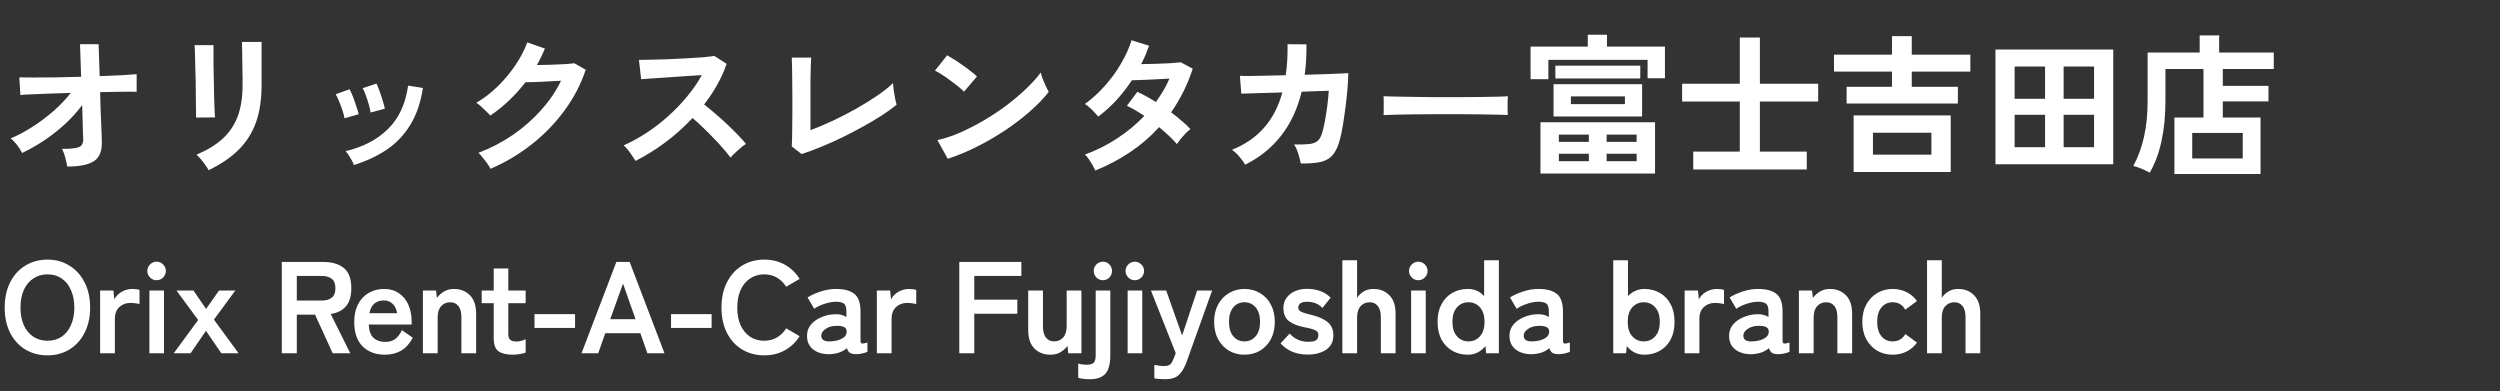 <svg width="460" height="72" viewBox="0 0 460 72" fill="none" xmlns="http://www.w3.org/2000/svg">
<rect x="0" y="0" width="460" height="72" fill="#333333" stroke="none"/>
<path d="M12.376 30.644C12.301 30.159 12.18 29.617 12.012 29.02C11.863 28.404 11.657 27.863 11.396 27.396C12.46 27.396 13.272 27.349 13.832 27.256C14.411 27.163 14.803 26.985 15.008 26.724C15.213 26.444 15.316 26.061 15.316 25.576C15.316 25.408 15.297 25.025 15.26 24.428C15.241 23.831 15.223 23.093 15.204 22.216C15.185 21.32 15.157 20.359 15.12 19.332C14.205 20.564 13.151 21.731 11.956 22.832C10.761 23.933 9.492 24.932 8.148 25.828C6.804 26.724 5.441 27.499 4.06 28.152C3.836 27.667 3.528 27.172 3.136 26.668C2.744 26.164 2.352 25.763 1.96 25.464C3.211 24.96 4.517 24.269 5.88 23.392C7.261 22.515 8.577 21.535 9.828 20.452C11.079 19.351 12.143 18.231 13.02 17.092C11.545 17.129 10.145 17.176 8.82 17.232C7.495 17.288 6.375 17.335 5.46 17.372C4.564 17.409 3.995 17.447 3.752 17.484L3.556 14.236C4.116 14.255 4.984 14.264 6.16 14.264C7.336 14.264 8.689 14.255 10.22 14.236C11.751 14.199 13.319 14.161 14.924 14.124L14.728 8.132H18.144L18.34 14.012C19.833 13.956 21.177 13.9 22.372 13.844C23.585 13.769 24.509 13.704 25.144 13.648V16.896C24.957 16.877 24.537 16.868 23.884 16.868C23.249 16.868 22.456 16.877 21.504 16.896C20.571 16.896 19.544 16.915 18.424 16.952C18.461 17.997 18.489 19.024 18.508 20.032C18.545 21.021 18.583 21.936 18.62 22.776C18.657 23.616 18.685 24.316 18.704 24.876C18.723 25.436 18.732 25.791 18.732 25.94C18.807 27.732 18.331 28.964 17.304 29.636C16.296 30.308 14.653 30.644 12.376 30.644ZM38.388 31.316C38.257 31.055 38.061 30.747 37.8 30.392C37.557 30.037 37.287 29.683 36.988 29.328C36.689 28.973 36.409 28.684 36.148 28.46C38.071 27.657 39.657 26.696 40.908 25.576C42.159 24.456 43.092 23.093 43.708 21.488C44.324 19.864 44.632 17.932 44.632 15.692V14.404C44.632 13.993 44.623 13.461 44.604 12.808C44.604 12.155 44.595 11.483 44.576 10.792C44.576 10.101 44.567 9.476 44.548 8.916C44.548 8.356 44.539 7.955 44.52 7.712H48.132V15.692C48.132 18.305 47.787 20.583 47.096 22.524C46.405 24.447 45.341 26.127 43.904 27.564C42.467 28.983 40.628 30.233 38.388 31.316ZM36.064 21.628C36.083 21.46 36.083 21.049 36.064 20.396C36.064 19.724 36.055 18.912 36.036 17.96C36.036 17.008 36.027 16.009 36.008 14.964C35.989 13.919 35.961 12.92 35.924 11.968C35.905 11.016 35.887 10.213 35.868 9.56C35.849 8.888 35.831 8.468 35.812 8.3H39.284C39.284 8.505 39.284 8.935 39.284 9.588C39.284 10.241 39.284 11.035 39.284 11.968C39.303 12.883 39.321 13.844 39.34 14.852C39.359 15.86 39.377 16.84 39.396 17.792C39.433 18.725 39.461 19.537 39.48 20.228C39.517 20.9 39.545 21.357 39.564 21.6L36.064 21.628ZM65.128 30.364C64.979 29.972 64.755 29.524 64.456 29.02C64.157 28.497 63.868 28.096 63.588 27.816C66.817 27.051 69.421 25.688 71.4 23.728C73.397 21.768 74.629 19.108 75.096 15.748L77.812 16.196C77.401 18.903 76.617 21.18 75.46 23.028C74.321 24.876 72.875 26.388 71.12 27.564C69.384 28.721 67.387 29.655 65.128 30.364ZM63.392 21.768C63.336 21.395 63.215 20.919 63.028 20.34C62.841 19.761 62.627 19.192 62.384 18.632C62.16 18.072 61.955 17.643 61.768 17.344L64.316 16.42C64.503 16.737 64.708 17.185 64.932 17.764C65.156 18.343 65.361 18.931 65.548 19.528C65.753 20.107 65.903 20.601 65.996 21.012L63.392 21.768ZM68.18 20.704C68.143 20.331 68.04 19.855 67.872 19.276C67.704 18.679 67.517 18.1 67.312 17.54C67.107 16.961 66.911 16.523 66.724 16.224L69.272 15.384C69.44 15.72 69.627 16.177 69.832 16.756C70.056 17.335 70.252 17.923 70.42 18.52C70.607 19.099 70.737 19.593 70.812 20.004L68.18 20.704ZM90.244 31.064C90.113 30.784 89.917 30.457 89.656 30.084C89.395 29.711 89.115 29.347 88.816 28.992C88.536 28.619 88.275 28.329 88.032 28.124C90.291 27.265 92.391 26.173 94.332 24.848C96.292 23.504 98.028 21.983 99.54 20.284C101.071 18.585 102.303 16.775 103.236 14.852C102.452 14.889 101.612 14.936 100.716 14.992C99.839 15.029 99.036 15.067 98.308 15.104C97.58 15.123 97.039 15.132 96.684 15.132C95.769 16.327 94.761 17.447 93.66 18.492C92.577 19.519 91.429 20.443 90.216 21.264C90.048 21.059 89.805 20.807 89.488 20.508C89.189 20.209 88.872 19.911 88.536 19.612C88.219 19.313 87.92 19.08 87.64 18.912C89.021 18.109 90.328 17.111 91.56 15.916C92.792 14.703 93.884 13.396 94.836 11.996C95.788 10.577 96.516 9.177 97.02 7.796L100.268 8.944C100.044 9.467 99.811 9.98 99.568 10.484C99.325 10.988 99.064 11.483 98.784 11.968C99.587 11.949 100.455 11.931 101.388 11.912C102.34 11.875 103.208 11.837 103.992 11.8C104.776 11.744 105.336 11.688 105.672 11.632L107.772 12.836C106.895 15.487 105.597 17.979 103.88 20.312C102.181 22.645 100.165 24.727 97.832 26.556C95.517 28.385 92.988 29.888 90.244 31.064ZM116.928 29.608C116.685 29.197 116.359 28.703 115.948 28.124C115.556 27.545 115.155 27.088 114.744 26.752C116.144 26.136 117.544 25.371 118.944 24.456C120.344 23.541 121.679 22.515 122.948 21.376C124.236 20.219 125.403 19.005 126.448 17.736C127.512 16.448 128.408 15.141 129.136 13.816C128.221 13.872 127.213 13.937 126.112 14.012C125.029 14.087 123.947 14.161 122.864 14.236C121.8 14.292 120.829 14.357 119.952 14.432C119.093 14.488 118.431 14.535 117.964 14.572L117.572 11.016C118.039 11.016 118.739 11.007 119.672 10.988C120.605 10.969 121.651 10.941 122.808 10.904C123.965 10.848 125.113 10.792 126.252 10.736C127.409 10.68 128.445 10.615 129.36 10.54C130.293 10.447 130.984 10.363 131.432 10.288L133.7 11.744C133.252 13.051 132.673 14.339 131.964 15.608C131.255 16.859 130.452 18.063 129.556 19.22C130.209 19.724 130.9 20.293 131.628 20.928C132.375 21.563 133.103 22.216 133.812 22.888C134.521 23.56 135.175 24.204 135.772 24.82C136.369 25.436 136.864 25.987 137.256 26.472C136.789 26.771 136.295 27.163 135.772 27.648C135.249 28.115 134.792 28.563 134.4 28.992C134.045 28.488 133.588 27.919 133.028 27.284C132.468 26.631 131.861 25.977 131.208 25.324C130.573 24.652 129.929 24.008 129.276 23.392C128.623 22.757 128.007 22.197 127.428 21.712C125.879 23.373 124.199 24.876 122.388 26.22C120.577 27.564 118.757 28.693 116.928 29.608ZM147.504 28.348L145.684 26.948C145.703 26.724 145.721 26.304 145.74 25.688C145.759 25.072 145.768 24.335 145.768 23.476C145.787 22.617 145.796 21.693 145.796 20.704C145.796 19.696 145.796 18.707 145.796 17.736C145.796 16.653 145.787 15.636 145.768 14.684C145.768 13.713 145.759 12.873 145.74 12.164C145.721 11.436 145.703 10.913 145.684 10.596H149.268C149.231 10.932 149.203 11.473 149.184 12.22C149.165 12.967 149.147 13.807 149.128 14.74C149.128 15.673 149.128 16.616 149.128 17.568V23.952C150.416 23.467 151.788 22.888 153.244 22.216C154.7 21.525 156.128 20.788 157.528 20.004C158.947 19.201 160.244 18.399 161.42 17.596C162.596 16.793 163.557 16.028 164.304 15.3C164.323 15.617 164.369 16.047 164.444 16.588C164.519 17.111 164.603 17.624 164.696 18.128C164.808 18.632 164.901 19.015 164.976 19.276C164.229 19.892 163.324 20.545 162.26 21.236C161.215 21.908 160.067 22.589 158.816 23.28C157.565 23.971 156.277 24.643 154.952 25.296C153.645 25.931 152.348 26.509 151.06 27.032C149.791 27.555 148.605 27.993 147.504 28.348ZM174.384 29.216L172.48 25.772C173.805 25.492 175.196 25.035 176.652 24.4C178.127 23.747 179.601 22.991 181.076 22.132C182.551 21.255 183.951 20.321 185.276 19.332C186.601 18.324 187.796 17.307 188.86 16.28C189.943 15.253 190.82 14.273 191.492 13.34C191.567 13.657 191.688 14.049 191.856 14.516C192.043 14.983 192.239 15.44 192.444 15.888C192.649 16.317 192.827 16.653 192.976 16.896C192.061 18.072 190.913 19.267 189.532 20.48C188.169 21.675 186.657 22.832 184.996 23.952C183.335 25.053 181.599 26.061 179.788 26.976C177.977 27.891 176.176 28.637 174.384 29.216ZM177.38 16.868C177.137 16.607 176.792 16.299 176.344 15.944C175.915 15.589 175.429 15.216 174.888 14.824C174.365 14.432 173.852 14.077 173.348 13.76C172.844 13.424 172.405 13.172 172.032 13.004L174.272 10.176C174.645 10.381 175.084 10.643 175.588 10.96C176.092 11.277 176.605 11.623 177.128 11.996C177.669 12.369 178.173 12.743 178.64 13.116C179.107 13.471 179.48 13.788 179.76 14.068L177.38 16.868ZM201.544 31.372C201.301 30.849 201.003 30.308 200.648 29.748C200.293 29.169 199.957 28.731 199.64 28.432C201.712 27.685 203.672 26.705 205.52 25.492C207.387 24.279 209.067 22.888 210.56 21.32C210 20.947 209.449 20.601 208.908 20.284C208.367 19.967 207.844 19.696 207.34 19.472L209.272 16.896C210.336 17.381 211.475 18.007 212.688 18.772C213.173 18.081 213.631 17.381 214.06 16.672C214.489 15.944 214.863 15.207 215.18 14.46C214.396 14.497 213.547 14.544 212.632 14.6C211.736 14.637 210.896 14.675 210.112 14.712C209.328 14.731 208.712 14.749 208.264 14.768C207.443 16.019 206.519 17.213 205.492 18.352C204.465 19.472 203.327 20.508 202.076 21.46C201.777 21.087 201.385 20.657 200.9 20.172C200.415 19.687 199.985 19.341 199.612 19.136C200.919 18.203 202.141 17.092 203.28 15.804C204.437 14.516 205.436 13.144 206.276 11.688C207.135 10.232 207.779 8.804 208.208 7.404L211.428 8.412C211.223 8.991 210.999 9.569 210.756 10.148C210.513 10.708 210.252 11.259 209.972 11.8C210.793 11.781 211.68 11.763 212.632 11.744C213.603 11.707 214.508 11.669 215.348 11.632C216.188 11.576 216.832 11.52 217.28 11.464L219.464 12.64C218.979 14.133 218.4 15.552 217.728 16.896C217.056 18.221 216.309 19.481 215.488 20.676C216.197 21.199 216.86 21.731 217.476 22.272C218.111 22.795 218.633 23.289 219.044 23.756C218.783 23.943 218.484 24.204 218.148 24.54C217.831 24.876 217.523 25.221 217.224 25.576C216.944 25.931 216.72 26.239 216.552 26.5C215.675 25.511 214.583 24.475 213.276 23.392C211.708 25.128 209.935 26.659 207.956 27.984C205.996 29.309 203.859 30.439 201.544 31.372ZM229.096 30.308C228.891 29.897 228.545 29.412 228.06 28.852C227.593 28.292 227.136 27.863 226.688 27.564C229.059 26.612 231.009 25.277 232.54 23.56C234.089 21.824 235.228 19.64 235.956 17.008L228.396 17.232L228.144 13.956C228.387 13.975 228.919 13.984 229.74 13.984C230.561 13.965 231.569 13.947 232.764 13.928C233.959 13.909 235.228 13.881 236.572 13.844C236.833 12.108 236.945 10.204 236.908 8.132L240.38 8.16C240.399 9.149 240.38 10.111 240.324 11.044C240.268 11.977 240.184 12.883 240.072 13.76C241.379 13.723 242.601 13.685 243.74 13.648C244.879 13.611 245.831 13.573 246.596 13.536C247.38 13.499 247.875 13.471 248.08 13.452C248.08 14.236 248.033 15.179 247.94 16.28C247.847 17.381 247.725 18.52 247.576 19.696C247.427 20.853 247.268 21.945 247.1 22.972C246.932 23.999 246.764 24.829 246.596 25.464C246.279 26.752 245.849 27.732 245.308 28.404C244.785 29.076 244.048 29.533 243.096 29.776C242.163 30 240.912 30.103 239.344 30.084C239.269 29.636 239.12 29.057 238.896 28.348C238.691 27.639 238.429 27.051 238.112 26.584C239.307 26.603 240.24 26.575 240.912 26.5C241.584 26.425 242.088 26.239 242.424 25.94C242.779 25.641 243.049 25.184 243.236 24.568C243.423 23.989 243.6 23.252 243.768 22.356C243.936 21.46 244.085 20.517 244.216 19.528C244.347 18.52 244.44 17.577 244.496 16.7L239.512 16.868C238.728 20.06 237.459 22.767 235.704 24.988C233.968 27.209 231.765 28.983 229.096 30.308ZM254.576 21.18C254.595 20.919 254.604 20.564 254.604 20.116C254.604 19.668 254.604 19.22 254.604 18.772C254.604 18.324 254.595 17.969 254.576 17.708C254.931 17.727 255.556 17.745 256.452 17.764C257.367 17.783 258.449 17.801 259.7 17.82C260.969 17.839 262.323 17.857 263.76 17.876C265.197 17.876 266.635 17.876 268.072 17.876C269.509 17.876 270.863 17.867 272.132 17.848C273.42 17.829 274.531 17.811 275.464 17.792C276.397 17.773 277.06 17.745 277.452 17.708C277.433 17.951 277.415 18.296 277.396 18.744C277.396 19.192 277.396 19.649 277.396 20.116C277.415 20.564 277.424 20.909 277.424 21.152C276.957 21.133 276.267 21.115 275.352 21.096C274.456 21.077 273.401 21.059 272.188 21.04C270.993 21.021 269.715 21.012 268.352 21.012C267.008 21.012 265.645 21.012 264.264 21.012C262.883 21.012 261.567 21.021 260.316 21.04C259.065 21.059 257.936 21.077 256.928 21.096C255.939 21.115 255.155 21.143 254.576 21.18ZM283.444 31.932V22.496H304.528V31.932H283.444ZM285.852 21.432V15.496H302.148V21.432H285.852ZM281.624 14.572V8.58H292.152V6.396H295.68V8.58H306.348V14.404H303.156V11.016H284.9V14.572H281.624ZM286.188 14.432V12.08H301.812V14.432H286.188ZM289.044 19.164H298.984V17.736H289.044V19.164ZM286.832 29.664H292.348V28.292H286.832V29.664ZM295.624 29.664H301.14V28.292H295.624V29.664ZM286.832 26.108H292.348V24.764H286.832V26.108ZM295.624 26.108H301.14V24.764H295.624V26.108ZM311.556 31.176V27.9H320.124V18.688H309.512V15.412H320.124V6.9H323.82V15.412H334.544V18.688H323.82V27.9H332.444V31.176H311.556ZM341.068 31.652V21.236H358.932V31.652H341.068ZM339.78 19.052V15.972H348.124V13.172H337.456V10.064H348.124V6.648H351.764V10.064H362.544V13.172H351.764V15.972H360.248V19.052H339.78ZM344.624 28.46H355.376V24.428H344.624V28.46ZM367.164 30.224V9.112H388.836V30.224H367.164ZM370.692 27.088H376.292V21.124H370.692V27.088ZM379.708 27.088H385.308V21.124H379.708V27.088ZM370.692 18.184H376.292V12.248H370.692V18.184ZM379.708 18.184H385.308V12.248H379.708V18.184ZM400.092 32.016V21.628H405.44V12.696H398.44V18.52C398.44 21.301 398.197 23.784 397.712 25.968C397.245 28.152 396.527 30.084 395.556 31.764C395.183 31.559 394.697 31.325 394.1 31.064C393.503 30.821 392.98 30.644 392.532 30.532C393.409 28.908 394.063 27.135 394.492 25.212C394.94 23.289 395.164 21.049 395.164 18.492V9.672H404.74V6.508H408.324V9.672H418.376V12.696H408.996V15.804H417.396V18.66H408.996V21.628H415.94V32.016H400.092ZM403.368 29.16H412.664V24.456H403.368V29.16ZM8.736 65.384C7.216 65.384 5.856 65.024 4.656 64.304C3.472 63.584 2.544 62.568 1.872 61.256C1.2 59.928 0.864 58.376 0.864 56.6C0.864 54.808 1.2 53.256 1.872 51.944C2.544 50.616 3.472 49.592 4.656 48.872C5.856 48.136 7.216 47.768 8.736 47.768C10.256 47.768 11.6 48.136 12.768 48.872C13.952 49.592 14.88 50.616 15.552 51.944C16.24 53.256 16.584 54.808 16.584 56.6C16.584 58.376 16.24 59.928 15.552 61.256C14.88 62.568 13.952 63.584 12.768 64.304C11.6 65.024 10.256 65.384 8.736 65.384ZM8.736 62.696C9.744 62.696 10.616 62.448 11.352 61.952C12.088 61.44 12.656 60.728 13.056 59.816C13.472 58.888 13.68 57.816 13.68 56.6C13.68 55.368 13.472 54.296 13.056 53.384C12.656 52.456 12.088 51.744 11.352 51.248C10.616 50.736 9.744 50.48 8.736 50.48C7.744 50.48 6.872 50.736 6.12 51.248C5.368 51.744 4.784 52.456 4.368 53.384C3.968 54.296 3.768 55.368 3.768 56.6C3.768 57.816 3.968 58.888 4.368 59.816C4.784 60.728 5.368 61.44 6.12 61.952C6.872 62.448 7.744 62.696 8.736 62.696ZM18.422 65V53.456H20.869L21.038 55.088C21.326 54.512 21.773 54.048 22.381 53.696C23.006 53.344 23.662 53.168 24.349 53.168C24.622 53.168 24.869 53.184 25.093 53.216C25.317 53.248 25.509 53.288 25.669 53.336V55.952C25.462 55.888 25.213 55.84 24.925 55.808C24.654 55.76 24.334 55.736 23.965 55.736C23.181 55.736 22.509 55.992 21.95 56.504C21.405 57.016 21.134 57.736 21.134 58.664V65H18.422ZM27.49 65V53.456H30.178V65H27.49ZM28.81 51.56C28.346 51.56 27.946 51.392 27.61 51.056C27.274 50.72 27.106 50.32 27.106 49.856C27.106 49.392 27.274 48.992 27.61 48.656C27.946 48.32 28.346 48.152 28.81 48.152C29.274 48.152 29.674 48.32 30.01 48.656C30.346 48.992 30.514 49.392 30.514 49.856C30.514 50.32 30.346 50.72 30.01 51.056C29.674 51.392 29.274 51.56 28.81 51.56ZM31.97 65L36.458 58.88L32.474 53.456H35.594L37.922 56.84L40.298 53.456H43.298L39.362 58.808L43.898 65H40.73L37.898 60.872L35.066 65H31.97ZM51.851 65V48.2H59.531C61.099 48.2 62.339 48.568 63.251 49.304C64.179 50.04 64.643 51.28 64.643 53.024C64.643 54.496 64.307 55.616 63.635 56.384C62.963 57.136 62.035 57.6 60.851 57.776L64.451 65H61.211L57.971 57.896H54.611V65H51.851ZM54.611 55.304H59.147C59.963 55.304 60.595 55.128 61.043 54.776C61.491 54.424 61.715 53.84 61.715 53.024C61.715 52.224 61.491 51.648 61.043 51.296C60.595 50.944 59.963 50.768 59.147 50.768H54.611V55.304ZM70.819 65.264C69.139 65.264 67.779 64.76 66.739 63.752C65.699 62.728 65.179 61.216 65.179 59.216C65.179 57.968 65.411 56.896 65.875 56C66.339 55.088 66.987 54.392 67.819 53.912C68.651 53.416 69.603 53.168 70.675 53.168C71.747 53.168 72.659 53.432 73.411 53.96C74.163 54.472 74.739 55.176 75.139 56.072C75.539 56.968 75.739 57.976 75.739 59.096V59.72H67.843C67.907 60.872 68.211 61.696 68.755 62.192C69.299 62.672 70.003 62.912 70.867 62.912C71.619 62.912 72.235 62.736 72.715 62.384C73.195 62.016 73.611 61.472 73.963 60.752L75.955 62.144C75.363 63.248 74.635 64.048 73.771 64.544C72.923 65.024 71.939 65.264 70.819 65.264ZM67.963 57.632H73.075C72.947 56.88 72.667 56.304 72.235 55.904C71.819 55.488 71.283 55.28 70.627 55.28C69.923 55.28 69.339 55.472 68.875 55.856C68.427 56.24 68.123 56.832 67.963 57.632ZM77.815 65V53.456H80.239L80.383 54.824C80.703 54.376 81.127 53.992 81.655 53.672C82.183 53.336 82.807 53.168 83.527 53.168C84.727 53.168 85.703 53.552 86.455 54.32C87.223 55.088 87.607 56.216 87.607 57.704V65H84.895V58.352C84.895 57.44 84.711 56.76 84.343 56.312C83.975 55.848 83.479 55.616 82.855 55.616C82.167 55.616 81.607 55.856 81.175 56.336C80.743 56.8 80.527 57.496 80.527 58.424V65H77.815ZM94.344 65.264C93.208 65.264 92.336 65.056 91.728 64.64C91.136 64.224 90.84 63.392 90.84 62.144V55.784H88.632V53.456H90.84V49.4H93.528V53.456H96.72V55.784H93.528V61.448C93.528 61.992 93.656 62.36 93.912 62.552C94.184 62.744 94.568 62.84 95.064 62.84C95.368 62.84 95.672 62.792 95.976 62.696C96.296 62.6 96.544 62.504 96.72 62.408V64.88C96.432 64.992 96.072 65.08 95.64 65.144C95.208 65.224 94.776 65.264 94.344 65.264ZM98.347 60.344V57.8H105.811V60.344H98.347ZM107.002 65L113.41 48.2H115.858L122.266 65H119.122L117.826 61.304H111.37L110.074 65H107.002ZM112.282 58.736H116.938L114.634 52.184L112.282 58.736ZM123.473 60.344V57.8H130.937V60.344H123.473ZM140.624 65.384C139.104 65.384 137.744 65.024 136.544 64.304C135.36 63.584 134.432 62.568 133.76 61.256C133.088 59.928 132.752 58.376 132.752 56.6C132.752 54.808 133.088 53.256 133.76 51.944C134.432 50.616 135.36 49.592 136.544 48.872C137.744 48.136 139.104 47.768 140.624 47.768C142.032 47.768 143.296 48.08 144.416 48.704C145.536 49.328 146.44 50.2 147.128 51.32L144.656 52.76C144.208 52.04 143.64 51.48 142.952 51.08C142.28 50.68 141.504 50.48 140.624 50.48C139.632 50.48 138.76 50.736 138.008 51.248C137.256 51.744 136.672 52.456 136.256 53.384C135.856 54.296 135.656 55.368 135.656 56.6C135.656 57.816 135.856 58.888 136.256 59.816C136.672 60.728 137.256 61.44 138.008 61.952C138.76 62.448 139.632 62.696 140.624 62.696C141.504 62.696 142.28 62.496 142.952 62.096C143.64 61.696 144.208 61.136 144.656 60.416L147.128 61.856C146.44 62.96 145.536 63.824 144.416 64.448C143.296 65.072 142.032 65.384 140.624 65.384ZM152.789 65.168C151.541 65.216 150.509 64.944 149.693 64.352C148.893 63.76 148.493 62.904 148.493 61.784C148.493 60.968 148.741 60.272 149.237 59.696C149.733 59.12 150.373 58.672 151.157 58.352C151.941 58.016 152.749 57.84 153.581 57.824C153.997 57.792 154.389 57.824 154.757 57.92C155.125 58.016 155.453 58.152 155.741 58.328V57.32C155.741 56.568 155.581 56.08 155.261 55.856C154.941 55.632 154.469 55.52 153.845 55.52C153.173 55.52 152.461 55.648 151.709 55.904C150.973 56.144 150.341 56.448 149.813 56.816L148.589 54.728C149.245 54.312 150.037 53.952 150.965 53.648C151.893 53.328 152.853 53.168 153.845 53.168C155.333 53.168 156.453 53.472 157.205 54.08C157.957 54.672 158.333 55.752 158.333 57.32V62.624C158.333 62.96 158.405 63.152 158.549 63.2C158.709 63.248 159.061 63.192 159.605 63.032V64.736C159.365 64.848 159.061 64.944 158.693 65.024C158.341 65.12 157.957 65.168 157.541 65.168C157.045 65.168 156.661 65.088 156.389 64.928C156.133 64.752 155.949 64.464 155.837 64.064C155.437 64.4 154.973 64.664 154.445 64.856C153.917 65.032 153.365 65.136 152.789 65.168ZM152.741 62.816C153.637 62.784 154.373 62.608 154.949 62.288C155.541 61.968 155.821 61.512 155.789 60.92C155.773 60.536 155.573 60.272 155.189 60.128C154.821 59.984 154.357 59.928 153.797 59.96C153.013 59.976 152.365 60.176 151.853 60.56C151.341 60.928 151.093 61.344 151.109 61.808C151.141 62.528 151.685 62.864 152.741 62.816ZM161.338 65V53.456H163.786L163.954 55.088C164.242 54.512 164.69 54.048 165.298 53.696C165.922 53.344 166.578 53.168 167.266 53.168C167.538 53.168 167.786 53.184 168.01 53.216C168.234 53.248 168.426 53.288 168.586 53.336V55.952C168.378 55.888 168.13 55.84 167.842 55.808C167.57 55.76 167.25 55.736 166.882 55.736C166.098 55.736 165.426 55.992 164.866 56.504C164.322 57.016 164.05 57.736 164.05 58.664V65H161.338ZM176.508 65V48.2H187.932V50.768H179.268V55.136H187.188V57.728H179.268V65H176.508ZM193.27 65.264C192.07 65.264 191.086 64.88 190.318 64.112C189.566 63.344 189.19 62.208 189.19 60.704V53.456H191.902V60.104C191.902 60.984 192.086 61.656 192.454 62.12C192.838 62.584 193.334 62.816 193.942 62.816C194.63 62.816 195.19 62.576 195.622 62.096C196.054 61.616 196.27 60.912 196.27 59.984V53.456H198.982V65H196.558L196.414 63.632C196.11 64.064 195.694 64.448 195.166 64.784C194.638 65.104 194.006 65.264 193.27 65.264ZM200.505 69.776C200.121 69.776 199.729 69.752 199.329 69.704C198.929 69.656 198.617 69.6 198.393 69.536V66.896C198.665 66.976 198.929 67.032 199.185 67.064C199.425 67.096 199.673 67.112 199.929 67.112C200.601 67.112 201.049 66.976 201.273 66.704C201.497 66.448 201.609 65.992 201.609 65.336V53.456H204.297V65.336C204.297 66.92 204.001 68.056 203.409 68.744C202.817 69.432 201.849 69.776 200.505 69.776ZM202.953 51.56C202.473 51.56 202.065 51.392 201.729 51.056C201.409 50.72 201.249 50.32 201.249 49.856C201.249 49.392 201.409 48.992 201.729 48.656C202.065 48.32 202.473 48.152 202.953 48.152C203.417 48.152 203.809 48.32 204.129 48.656C204.449 48.992 204.609 49.392 204.609 49.856C204.609 50.32 204.449 50.72 204.129 51.056C203.809 51.392 203.417 51.56 202.953 51.56ZM207.486 65V53.456H210.174V65H207.486ZM208.806 51.56C208.342 51.56 207.942 51.392 207.606 51.056C207.27 50.72 207.102 50.32 207.102 49.856C207.102 49.392 207.27 48.992 207.606 48.656C207.942 48.32 208.342 48.152 208.806 48.152C209.27 48.152 209.67 48.32 210.006 48.656C210.342 48.992 210.51 49.392 210.51 49.856C210.51 50.32 210.342 50.72 210.006 51.056C209.67 51.392 209.27 51.56 208.806 51.56ZM214.39 69.776C214.006 69.776 213.646 69.76 213.31 69.728C212.974 69.712 212.67 69.672 212.398 69.608V67.136C212.67 67.2 212.95 67.248 213.238 67.28C213.542 67.328 213.83 67.352 214.102 67.352C214.534 67.352 214.854 67.304 215.062 67.208C215.286 67.112 215.462 66.952 215.59 66.728C215.718 66.504 215.862 66.2 216.022 65.816L216.334 64.976L211.774 53.456H214.582L217.51 61.736L220.27 53.456H223.03L218.326 66.608C217.942 67.664 217.47 68.456 216.91 68.984C216.366 69.512 215.526 69.776 214.39 69.776ZM228.969 65.264C227.913 65.264 226.961 65.016 226.113 64.52C225.281 64.008 224.617 63.304 224.121 62.408C223.641 61.496 223.401 60.432 223.401 59.216C223.401 58 223.641 56.944 224.121 56.048C224.617 55.136 225.281 54.432 226.113 53.936C226.961 53.424 227.913 53.168 228.969 53.168C230.057 53.168 231.017 53.424 231.849 53.936C232.697 54.432 233.361 55.136 233.841 56.048C234.321 56.944 234.561 58 234.561 59.216C234.561 60.432 234.321 61.496 233.841 62.408C233.361 63.304 232.697 64.008 231.849 64.52C231.017 65.016 230.057 65.264 228.969 65.264ZM228.969 62.816C229.817 62.816 230.505 62.504 231.033 61.88C231.577 61.256 231.849 60.368 231.849 59.216C231.849 58.064 231.577 57.176 231.033 56.552C230.505 55.928 229.817 55.616 228.969 55.616C228.137 55.616 227.457 55.928 226.929 56.552C226.401 57.176 226.137 58.064 226.137 59.216C226.137 60.368 226.401 61.256 226.929 61.88C227.457 62.504 228.137 62.816 228.969 62.816ZM240.564 65.24C239.62 65.24 238.724 65.08 237.876 64.76C237.028 64.424 236.276 63.896 235.62 63.176L237.3 61.376C238.196 62.384 239.332 62.888 240.708 62.888C241.364 62.888 241.836 62.8 242.124 62.624C242.428 62.432 242.58 62.088 242.58 61.592C242.58 61.352 242.508 61.16 242.364 61.016C242.22 60.856 241.948 60.712 241.548 60.584C241.164 60.456 240.596 60.32 239.844 60.176C238.724 59.952 237.828 59.584 237.156 59.072C236.484 58.56 236.148 57.752 236.148 56.648C236.148 55.928 236.34 55.312 236.724 54.8C237.108 54.272 237.628 53.864 238.284 53.576C238.94 53.288 239.668 53.144 240.468 53.144C241.364 53.144 242.18 53.28 242.916 53.552C243.652 53.808 244.292 54.216 244.836 54.776L243.324 56.672C242.94 56.256 242.508 55.96 242.028 55.784C241.548 55.608 241.044 55.52 240.516 55.52C239.924 55.52 239.5 55.624 239.244 55.832C239.004 56.04 238.884 56.288 238.884 56.576C238.884 56.784 238.94 56.96 239.052 57.104C239.18 57.248 239.42 57.384 239.772 57.512C240.124 57.64 240.636 57.784 241.308 57.944C242.588 58.248 243.58 58.688 244.284 59.264C244.988 59.84 245.34 60.648 245.34 61.688C245.34 62.856 244.892 63.744 243.996 64.352C243.116 64.944 241.972 65.24 240.564 65.24ZM246.994 65V47.888H249.706V54.824C249.962 54.376 250.346 53.992 250.858 53.672C251.37 53.336 251.986 53.168 252.706 53.168C253.906 53.168 254.882 53.552 255.634 54.32C256.402 55.088 256.786 56.216 256.786 57.704V65H254.074V58.352C254.074 57.44 253.89 56.76 253.522 56.312C253.154 55.848 252.658 55.616 252.034 55.616C251.346 55.616 250.786 55.856 250.354 56.336C249.922 56.8 249.706 57.496 249.706 58.424V65H246.994ZM259.648 65V53.456H262.336V65H259.648ZM260.968 51.56C260.504 51.56 260.104 51.392 259.768 51.056C259.432 50.72 259.264 50.32 259.264 49.856C259.264 49.392 259.432 48.992 259.768 48.656C260.104 48.32 260.504 48.152 260.968 48.152C261.432 48.152 261.832 48.32 262.168 48.656C262.504 48.992 262.672 49.392 262.672 49.856C262.672 50.32 262.504 50.72 262.168 51.056C261.832 51.392 261.432 51.56 260.968 51.56ZM270.08 65.264C269.024 65.264 268.072 65.024 267.224 64.544C266.392 64.064 265.728 63.376 265.232 62.48C264.752 61.568 264.512 60.48 264.512 59.216C264.512 57.952 264.752 56.872 265.232 55.976C265.728 55.064 266.392 54.368 267.224 53.888C268.072 53.408 269.024 53.168 270.08 53.168C271.296 53.168 272.296 53.608 273.08 54.488V47.888H275.792V65H273.44L273.32 63.68C272.92 64.176 272.44 64.568 271.88 64.856C271.336 65.128 270.736 65.264 270.08 65.264ZM270.2 62.816C271.048 62.816 271.752 62.504 272.312 61.88C272.872 61.256 273.152 60.368 273.152 59.216C273.152 58.064 272.872 57.176 272.312 56.552C271.752 55.928 271.048 55.616 270.2 55.616C269.352 55.616 268.648 55.928 268.088 56.552C267.528 57.176 267.248 58.064 267.248 59.216C267.248 60.368 267.528 61.256 268.088 61.88C268.648 62.504 269.352 62.816 270.2 62.816ZM282.042 65.168C280.794 65.216 279.762 64.944 278.946 64.352C278.146 63.76 277.746 62.904 277.746 61.784C277.746 60.968 277.994 60.272 278.49 59.696C278.986 59.12 279.626 58.672 280.41 58.352C281.194 58.016 282.002 57.84 282.834 57.824C283.25 57.792 283.642 57.824 284.01 57.92C284.378 58.016 284.706 58.152 284.994 58.328V57.32C284.994 56.568 284.834 56.08 284.514 55.856C284.194 55.632 283.722 55.52 283.098 55.52C282.426 55.52 281.714 55.648 280.962 55.904C280.226 56.144 279.594 56.448 279.066 56.816L277.842 54.728C278.498 54.312 279.29 53.952 280.218 53.648C281.146 53.328 282.106 53.168 283.098 53.168C284.586 53.168 285.706 53.472 286.458 54.08C287.21 54.672 287.586 55.752 287.586 57.32V62.624C287.586 62.96 287.658 63.152 287.802 63.2C287.962 63.248 288.314 63.192 288.858 63.032V64.736C288.618 64.848 288.314 64.944 287.946 65.024C287.594 65.12 287.21 65.168 286.794 65.168C286.298 65.168 285.914 65.088 285.642 64.928C285.386 64.752 285.202 64.464 285.09 64.064C284.69 64.4 284.226 64.664 283.698 64.856C283.17 65.032 282.618 65.136 282.042 65.168ZM281.994 62.816C282.89 62.784 283.626 62.608 284.202 62.288C284.794 61.968 285.074 61.512 285.042 60.92C285.026 60.536 284.826 60.272 284.442 60.128C284.074 59.984 283.61 59.928 283.05 59.96C282.266 59.976 281.618 60.176 281.106 60.56C280.594 60.928 280.346 61.344 280.362 61.808C280.394 62.528 280.938 62.864 281.994 62.816ZM302.548 65.264C301.892 65.264 301.292 65.128 300.748 64.856C300.204 64.568 299.732 64.176 299.332 63.68L299.188 65H296.836V47.888H299.548V54.488C299.932 54.072 300.38 53.752 300.892 53.528C301.404 53.288 301.956 53.168 302.548 53.168C303.62 53.168 304.572 53.408 305.404 53.888C306.252 54.368 306.916 55.064 307.396 55.976C307.876 56.872 308.116 57.952 308.116 59.216C308.116 60.48 307.876 61.568 307.396 62.48C306.916 63.376 306.252 64.064 305.404 64.544C304.572 65.024 303.62 65.264 302.548 65.264ZM302.452 62.816C303.3 62.816 304.004 62.504 304.564 61.88C305.124 61.256 305.404 60.368 305.404 59.216C305.404 58.064 305.124 57.176 304.564 56.552C304.004 55.928 303.3 55.616 302.452 55.616C301.604 55.616 300.9 55.928 300.34 56.552C299.78 57.176 299.5 58.064 299.5 59.216C299.5 60.368 299.78 61.256 300.34 61.88C300.9 62.504 301.604 62.816 302.452 62.816ZM309.974 65V53.456H312.422L312.59 55.088C312.878 54.512 313.326 54.048 313.934 53.696C314.558 53.344 315.214 53.168 315.902 53.168C316.174 53.168 316.422 53.184 316.646 53.216C316.87 53.248 317.062 53.288 317.222 53.336V55.952C317.014 55.888 316.766 55.84 316.478 55.808C316.206 55.76 315.886 55.736 315.518 55.736C314.734 55.736 314.062 55.992 313.502 56.504C312.958 57.016 312.686 57.736 312.686 58.664V65H309.974ZM322.45 65.168C321.202 65.216 320.17 64.944 319.354 64.352C318.554 63.76 318.154 62.904 318.154 61.784C318.154 60.968 318.402 60.272 318.898 59.696C319.394 59.12 320.034 58.672 320.818 58.352C321.602 58.016 322.41 57.84 323.242 57.824C323.658 57.792 324.05 57.824 324.418 57.92C324.786 58.016 325.114 58.152 325.402 58.328V57.32C325.402 56.568 325.242 56.08 324.922 55.856C324.602 55.632 324.13 55.52 323.506 55.52C322.834 55.52 322.122 55.648 321.37 55.904C320.634 56.144 320.002 56.448 319.474 56.816L318.25 54.728C318.906 54.312 319.698 53.952 320.626 53.648C321.554 53.328 322.514 53.168 323.506 53.168C324.994 53.168 326.114 53.472 326.866 54.08C327.618 54.672 327.994 55.752 327.994 57.32V62.624C327.994 62.96 328.066 63.152 328.21 63.2C328.37 63.248 328.722 63.192 329.266 63.032V64.736C329.026 64.848 328.722 64.944 328.354 65.024C328.002 65.12 327.618 65.168 327.202 65.168C326.706 65.168 326.322 65.088 326.05 64.928C325.794 64.752 325.61 64.464 325.498 64.064C325.098 64.4 324.634 64.664 324.106 64.856C323.578 65.032 323.026 65.136 322.45 65.168ZM322.402 62.816C323.298 62.784 324.034 62.608 324.61 62.288C325.202 61.968 325.482 61.512 325.45 60.92C325.434 60.536 325.234 60.272 324.85 60.128C324.482 59.984 324.018 59.928 323.458 59.96C322.674 59.976 322.026 60.176 321.514 60.56C321.002 60.928 320.754 61.344 320.77 61.808C320.802 62.528 321.346 62.864 322.402 62.816ZM330.998 65V53.456H333.422L333.566 54.824C333.886 54.376 334.31 53.992 334.838 53.672C335.366 53.336 335.99 53.168 336.71 53.168C337.91 53.168 338.886 53.552 339.638 54.32C340.406 55.088 340.79 56.216 340.79 57.704V65H338.078V58.352C338.078 57.44 337.894 56.76 337.526 56.312C337.158 55.848 336.662 55.616 336.038 55.616C335.35 55.616 334.79 55.856 334.358 56.336C333.926 56.8 333.71 57.496 333.71 58.424V65H330.998ZM348.236 65.264C347.18 65.264 346.228 65.016 345.38 64.52C344.548 64.008 343.884 63.304 343.388 62.408C342.908 61.496 342.668 60.432 342.668 59.216C342.668 58 342.908 56.944 343.388 56.048C343.884 55.136 344.548 54.432 345.38 53.936C346.228 53.424 347.18 53.168 348.236 53.168C349.18 53.168 350.036 53.36 350.804 53.744C351.588 54.128 352.228 54.68 352.724 55.4L350.564 56.984C350.068 56.072 349.292 55.616 348.236 55.616C347.404 55.616 346.724 55.928 346.196 56.552C345.668 57.176 345.404 58.064 345.404 59.216C345.404 60.368 345.668 61.256 346.196 61.88C346.724 62.504 347.404 62.816 348.236 62.816C349.276 62.816 350.06 62.368 350.588 61.472L352.724 63.032C352.228 63.736 351.588 64.288 350.804 64.688C350.036 65.072 349.18 65.264 348.236 65.264ZM354.577 65V47.888H357.289V54.824C357.545 54.376 357.929 53.992 358.441 53.672C358.953 53.336 359.569 53.168 360.289 53.168C361.489 53.168 362.465 53.552 363.217 54.32C363.985 55.088 364.369 56.216 364.369 57.704V65H361.657V58.352C361.657 57.44 361.473 56.76 361.105 56.312C360.737 55.848 360.241 55.616 359.617 55.616C358.929 55.616 358.369 55.856 357.937 56.336C357.505 56.8 357.289 57.496 357.289 58.424V65H354.577Z" fill="white"/>
</svg>
